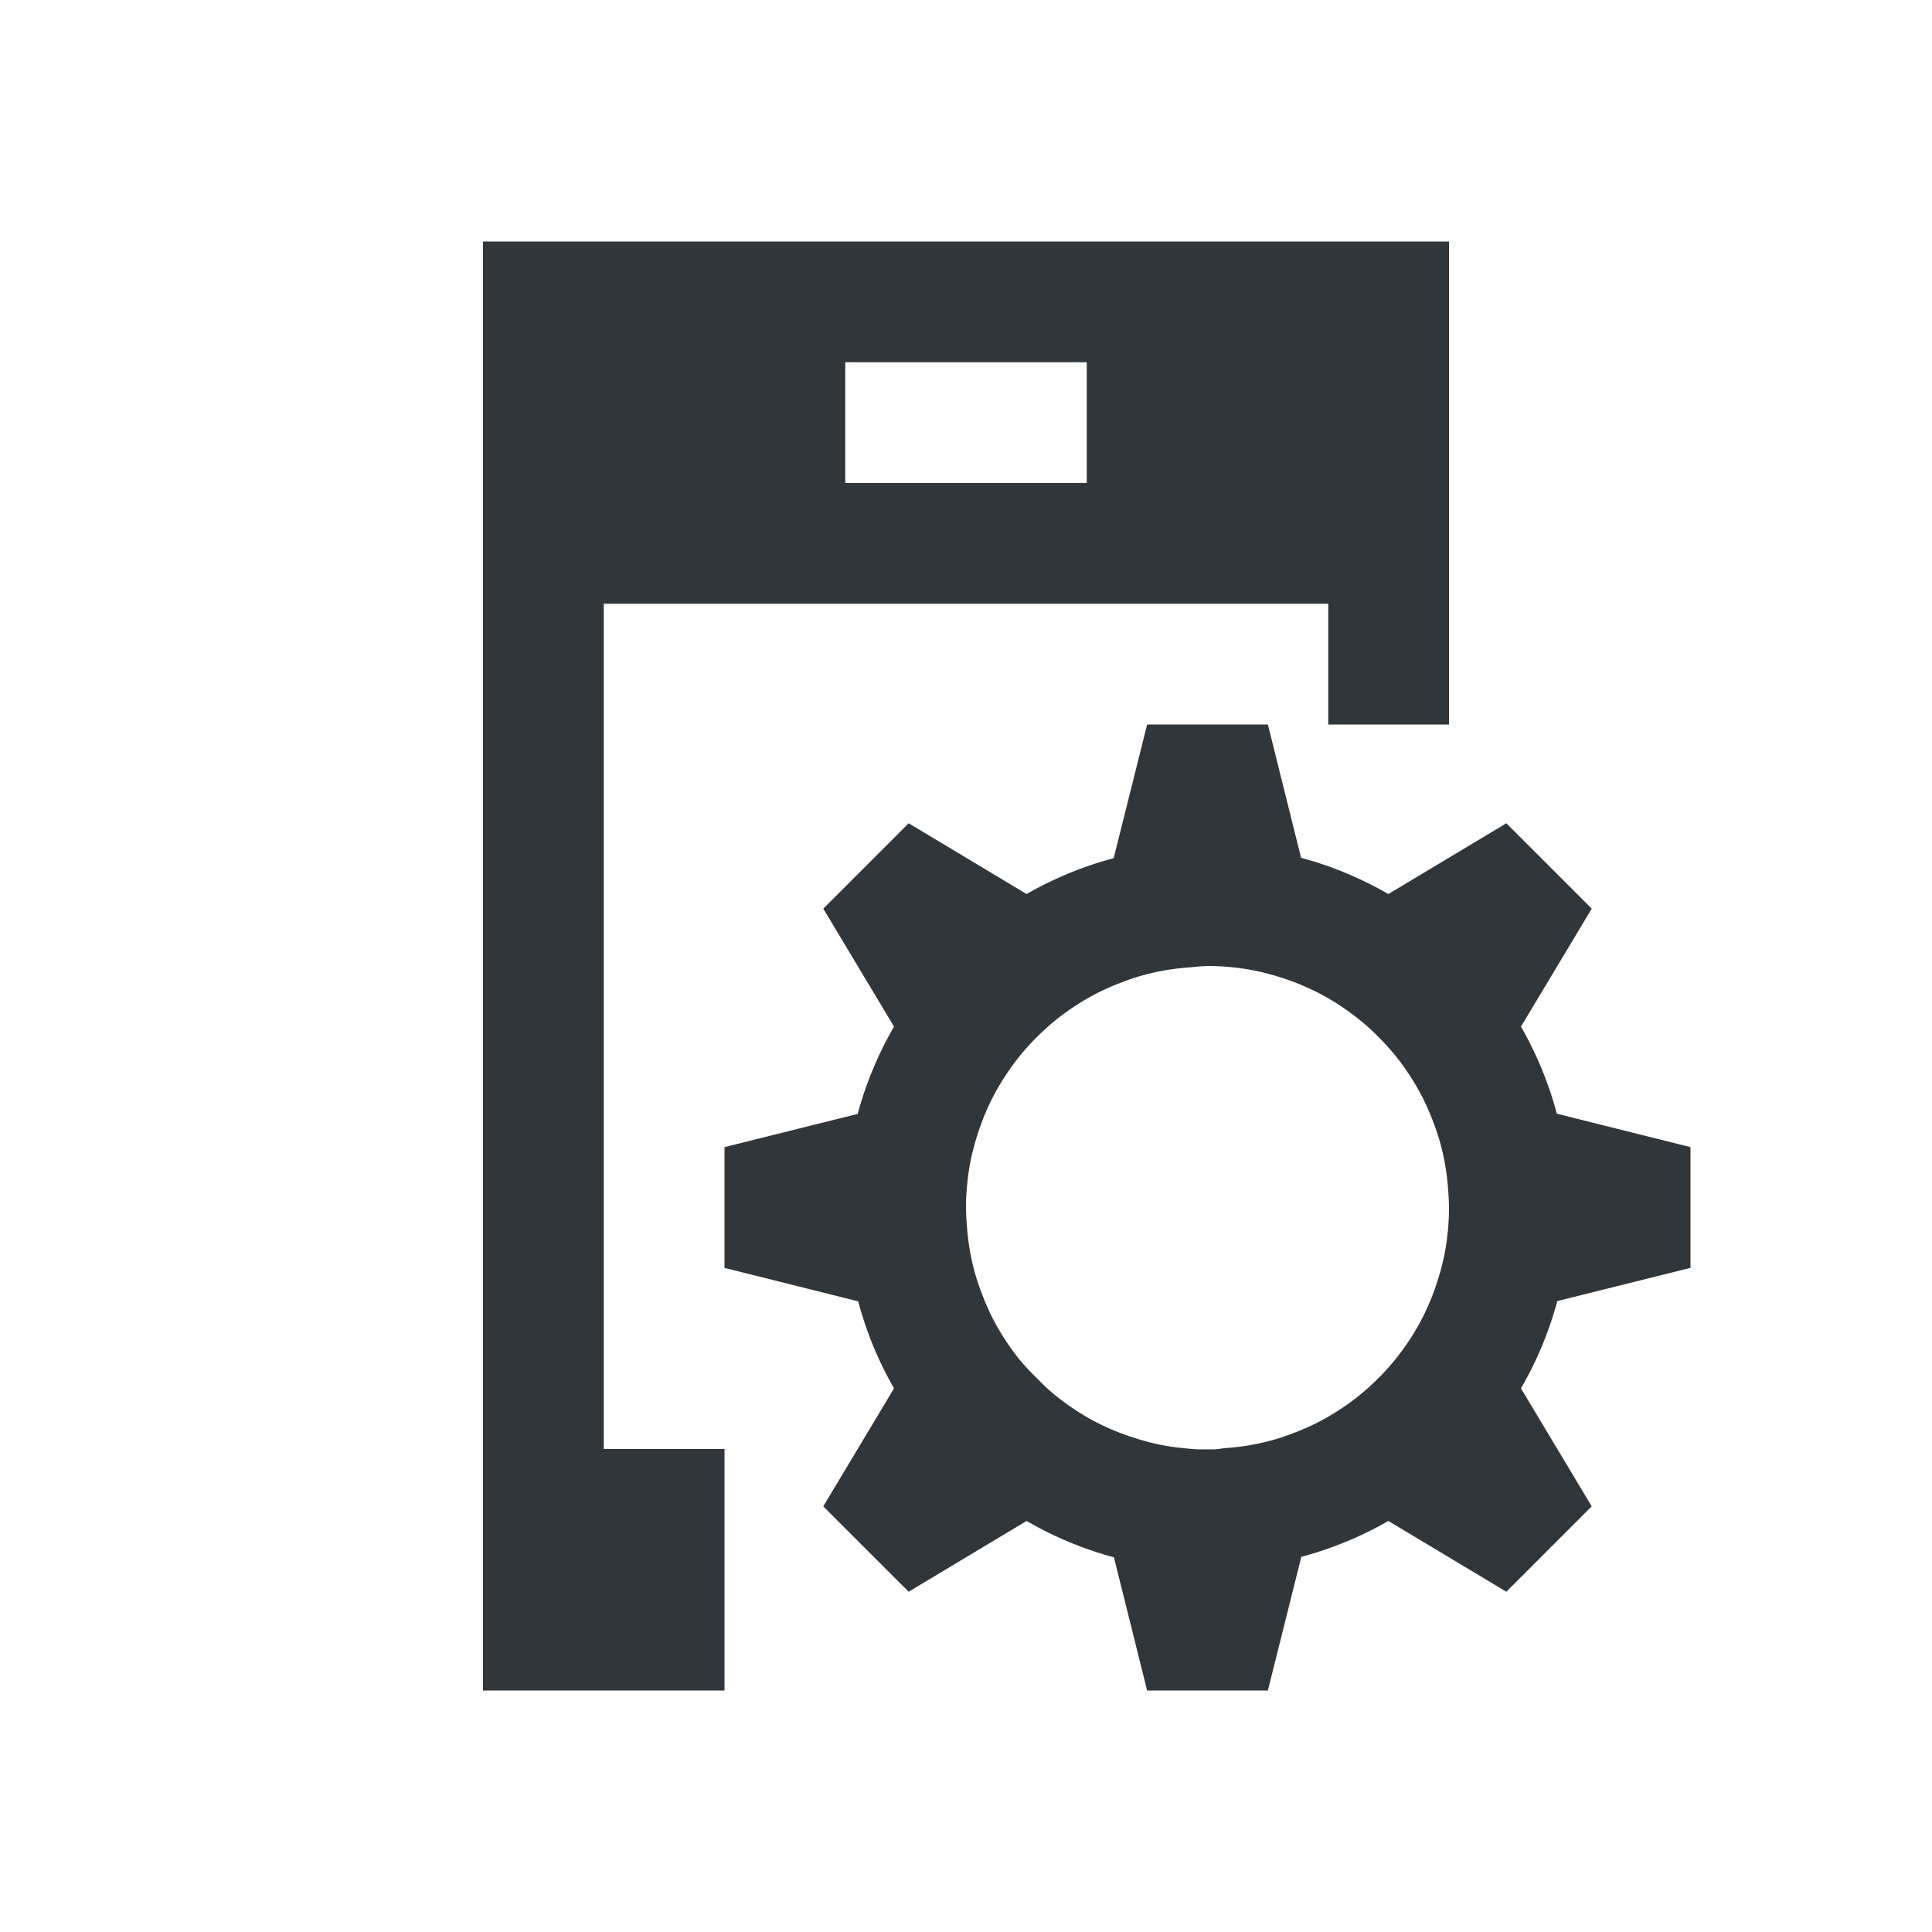 <?xml version="1.0" encoding="UTF-8" standalone="no"?>
<svg
   width="16"
   height="16"
   version="1.1"
   id="svg6"
   sodipodi:docname="16-16-kdeconnect.svg"
   inkscape:version="1.2.2 (b0a8486541, 2022-12-01)"
   xmlns:inkscape="http://www.inkscape.org/namespaces/inkscape"
   xmlns:sodipodi="http://sodipodi.sourceforge.net/DTD/sodipodi-0.dtd"
   xmlns="http://www.w3.org/2000/svg"
   xmlns:svg="http://www.w3.org/2000/svg">
  <defs
     id="defs10" />
  <sodipodi:namedview
     id="namedview8"
     pagecolor="#ffffff"
     bordercolor="#000000"
     borderopacity="0.25"
     inkscape:showpageshadow="2"
     inkscape:pageopacity="0.0"
     inkscape:pagecheckerboard="0"
     inkscape:deskcolor="#d1d1d1"
     showgrid="false"
     inkscape:zoom="48.3125"
     inkscape:cx="6.8926261"
     inkscape:cy="7.9896507"
     inkscape:window-width="1920"
     inkscape:window-height="1011"
     inkscape:window-x="0"
     inkscape:window-y="0"
     inkscape:window-maximized="1"
     inkscape:current-layer="svg6" />
  <style
     type="text/css"
     id="current-color-scheme">
      .ColorScheme-Text {
        color:#31363b;
      }
      .ColorScheme-Background {
        color:#eff0f1;
      }
      .ColorScheme-Accent {
        color:#3daee9;
      }
      .ColorScheme-ButtonText {
        color:#31363b;
      }
      </style>
  <g
     id="16-16-kdeconnect"
     transform="translate(-303,-537.362)">
    <rect
       y="537.362"
       x="303"
       height="16"
       width="16"
       id="rect4442"
       style="opacity:1;fill:none;fill-opacity:1;stroke:none;stroke-width:0.101;stroke-linecap:square;stroke-linejoin:miter;stroke-miterlimit:4;stroke-dasharray:none;stroke-dashoffset:0;stroke-opacity:1" />
    <path
       style="opacity:1;fill:currentColor;fill-opacity:1;stroke:none"
       d="m -14,10 v 12 h 2 v -1 -1 h -1 v -7 h 6 v 1 h 1 v -4 z m 3,1 h 2 v 1 h -2 z m 2.5,3 -0.277,1.107 a 3,3 0 0 0 -0.721,0.297 l -0.977,-0.586 -0.707,0.707 0.586,0.977 a 3,3 0 0 0 -0.301,0.723 L -12,17.5 v 1 l 1.107,0.277 a 3,3 0 0 0 0.297,0.721 l -0.586,0.977 0.707,0.707 0.977,-0.586 a 3,3 0 0 0 0.723,0.301 L -8.5,22 h 1 l 0.277,-1.107 a 3,3 0 0 0 0.721,-0.297 l 0.977,0.586 0.707,-0.707 -0.586,-0.977 a 3,3 0 0 0 0.301,-0.723 L -4,18.5 v -1 l -1.107,-0.277 a 3,3 0 0 0 -0.297,-0.721 l 0.586,-0.977 -0.707,-0.707 -0.977,0.586 A 3,3 0 0 0 -7.225,15.104 L -7.5,14 Z m 0.5,2 a 2,2 0 0 1 0.199,0.01 2,2 0 0 1 0.197,0.029 2,2 0 0 1 0.195,0.051 2,2 0 0 1 0.188,0.068 2,2 0 0 1 0.18,0.086 2,2 0 0 1 0.17,0.105 2,2 0 0 1 0.16,0.121 2,2 0 0 1 0.146,0.137 2,2 0 0 1 0.131,0.148 2,2 0 0 1 0.117,0.164 2,2 0 0 1 0.1,0.174 2,2 0 0 1 0.08,0.182 2,2 0 0 1 0.064,0.189 2,2 0 0 1 0.043,0.195 2,2 0 0 1 0.023,0.199 A 2,2 0 0 1 -6,18 a 2,2 0 0 1 -0.01,0.199 2,2 0 0 1 -0.029,0.197 2,2 0 0 1 -0.051,0.195 2,2 0 0 1 -0.068,0.188 2,2 0 0 1 -0.086,0.18 2,2 0 0 1 -0.105,0.17 2,2 0 0 1 -0.121,0.16 2,2 0 0 1 -0.137,0.146 2,2 0 0 1 -0.148,0.131 2,2 0 0 1 -0.164,0.117 2,2 0 0 1 -0.174,0.1 2,2 0 0 1 -0.182,0.08 2,2 0 0 1 -0.189,0.064 2,2 0 0 1 -0.195,0.043 2,2 0 0 1 -0.199,0.023 2,2 0 0 1 -0.084,0.01 h -0.137 a 2,2 0 0 1 -0.119,-0.01 2,2 0 0 1 -0.197,-0.029 2,2 0 0 1 -0.195,-0.051 2,2 0 0 1 -0.188,-0.068 2,2 0 0 1 -0.18,-0.086 2,2 0 0 1 -0.17,-0.105 2,2 0 0 1 -0.16,-0.121 2,2 0 0 1 -0.088,-0.082 l -0.088,-0.088 a 2,2 0 0 1 -0.102,-0.115 2,2 0 0 1 -0.117,-0.164 2,2 0 0 1 -0.1,-0.174 2,2 0 0 1 -0.08,-0.182 2,2 0 0 1 -0.064,-0.189 2,2 0 0 1 -0.043,-0.195 2,2 0 0 1 -0.023,-0.199 A 2,2 0 0 1 -10,18.004 a 2,2 0 0 1 0.01,-0.199 2,2 0 0 1 0.029,-0.197 2,2 0 0 1 0.051,-0.195 2,2 0 0 1 0.068,-0.188 2,2 0 0 1 0.086,-0.18 2,2 0 0 1 0.105,-0.17 2,2 0 0 1 0.121,-0.16 2,2 0 0 1 0.137,-0.146 2,2 0 0 1 0.148,-0.131 2,2 0 0 1 0.164,-0.117 2,2 0 0 1 0.174,-0.1 2,2 0 0 1 0.182,-0.08 2,2 0 0 1 0.189,-0.064 2,2 0 0 1 0.195,-0.043 2,2 0 0 1 0.199,-0.023 A 2,2 0 0 1 -8,16 Z"
       transform="translate(321,529.362)"
       id="rect4148"
       class="ColorScheme-Text" />
  </g>
</svg>
